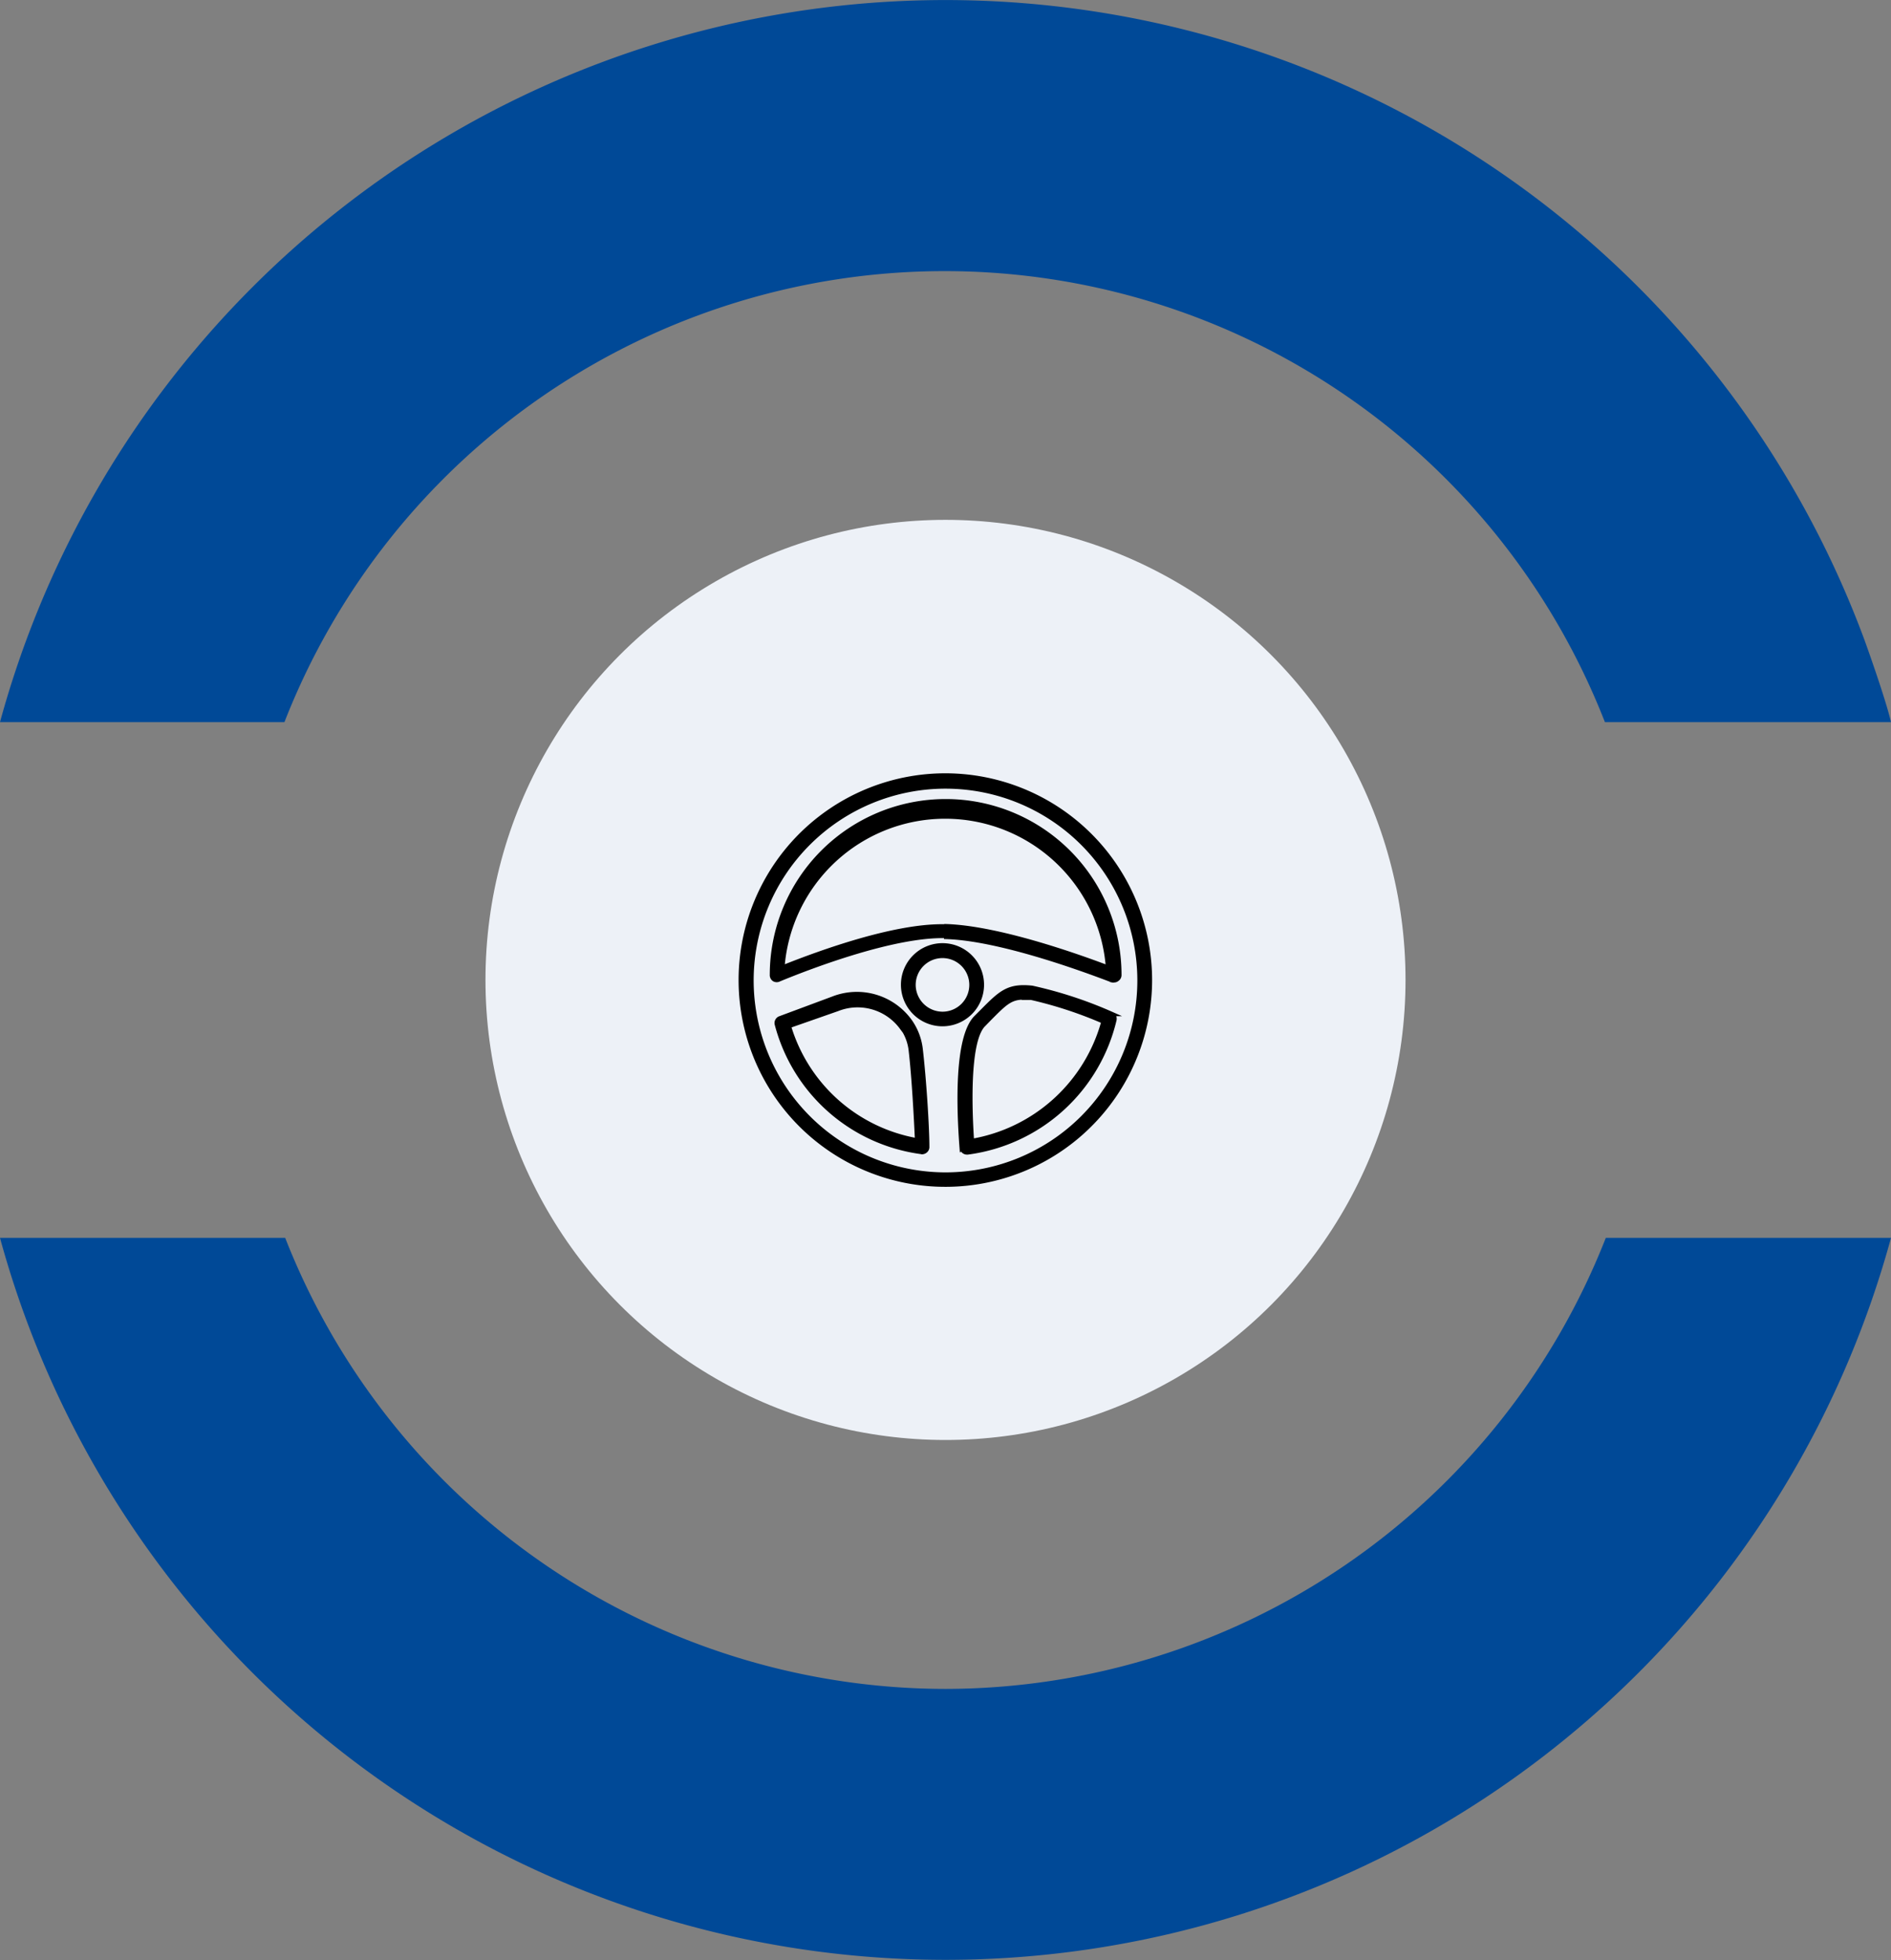 <svg xmlns="http://www.w3.org/2000/svg" viewBox="0 0 125.58 130.15"><rect x="0" y="0" width="125.58" height="130.15" fill="#808080" stroke="none"/><defs><style>.cls-1{fill:#004997;}.cls-2{fill:#edf1f7;}.cls-3{stroke:#000;stroke-miterlimit:10;stroke-width:0.3px;}</style></defs><title>proc-7</title><g id="Capa_2" data-name="Capa 2"><g id="Capa_1-2" data-name="Capa 1"><path class="cls-1" d="M62.79,112.15A47.15,47.15,0,0,1,18.94,82.2H0a65.09,65.09,0,0,0,125.58,0H106.64A47.17,47.17,0,0,1,62.79,112.15Z"/><path class="cls-1" d="M123.82,42.5s1.37,3.78,1.76,5.45h-19a47.07,47.07,0,0,0-87.69,0H0A65.08,65.08,0,0,1,123.82,42.5Z"/><circle class="cls-2" cx="62.79" cy="65.07" r="30.55"/><path class="cls-3" d="M62.79,51.5A13.58,13.58,0,1,0,76.36,65.07,13.59,13.59,0,0,0,62.79,51.5ZM49.9,65.07A12.89,12.89,0,1,1,62.79,78,12.9,12.9,0,0,1,49.9,65.07Z"/><path class="cls-3" d="M62.86,62.21c3.5.12,8.85,2.06,11,2.88a.28.28,0,0,0,.13,0,.28.28,0,0,0,.19-.07.32.32,0,0,0,.15-.28,11.53,11.53,0,0,0-23.06,0,.33.33,0,0,0,.15.29.33.33,0,0,0,.32,0c2.21-.91,7.72-3,11.13-2.88Zm0-.69h-.3c-3.25,0-7.94,1.67-10.61,2.74a10.85,10.85,0,0,1,21.64,0c-2.27-.86-7.33-2.63-10.73-2.75Z"/><path class="cls-3" d="M73.81,67.33a27.79,27.79,0,0,0-5.27-1.73c-1.6-.17-2.08.32-3.36,1.61l-.36.36c-1.31,1.31-1.15,6-.95,8.63a.36.36,0,0,0,.13.24.32.32,0,0,0,.21.08h.05A11.55,11.55,0,0,0,74,67.73a.35.35,0,0,0-.2-.4ZM68,66.25l.48,0a27.23,27.23,0,0,1,4.81,1.58,11,11,0,0,1-8.75,7.94c-.12-1.76-.35-6.62.77-7.73l.36-.37c1.07-1.08,1.43-1.44,2.33-1.44Z"/><path class="cls-3" d="M61.23,76.5h0a.36.36,0,0,0,.23-.09.32.32,0,0,0,.11-.27c0-1.27-.2-4.45-.44-6.5a4,4,0,0,0-.73-1.86,4.34,4.34,0,0,0-5.07-1.47l-3.52,1.31a.33.33,0,0,0-.21.41,11.48,11.48,0,0,0,9.59,8.46Zm-1.35-8.32a3.28,3.28,0,0,1,.61,1.55c.21,1.8.35,4.47.42,6a10.86,10.86,0,0,1-8.53-7.6L55.61,67a3.64,3.64,0,0,1,4.27,1.22Z"/><path class="cls-3" d="M65.2,65.4A2.61,2.61,0,1,0,62.59,68,2.61,2.61,0,0,0,65.2,65.4Zm-4.54,0a1.93,1.93,0,1,1,1.93,1.93,1.94,1.94,0,0,1-1.93-1.93Z"/></g></g></svg>